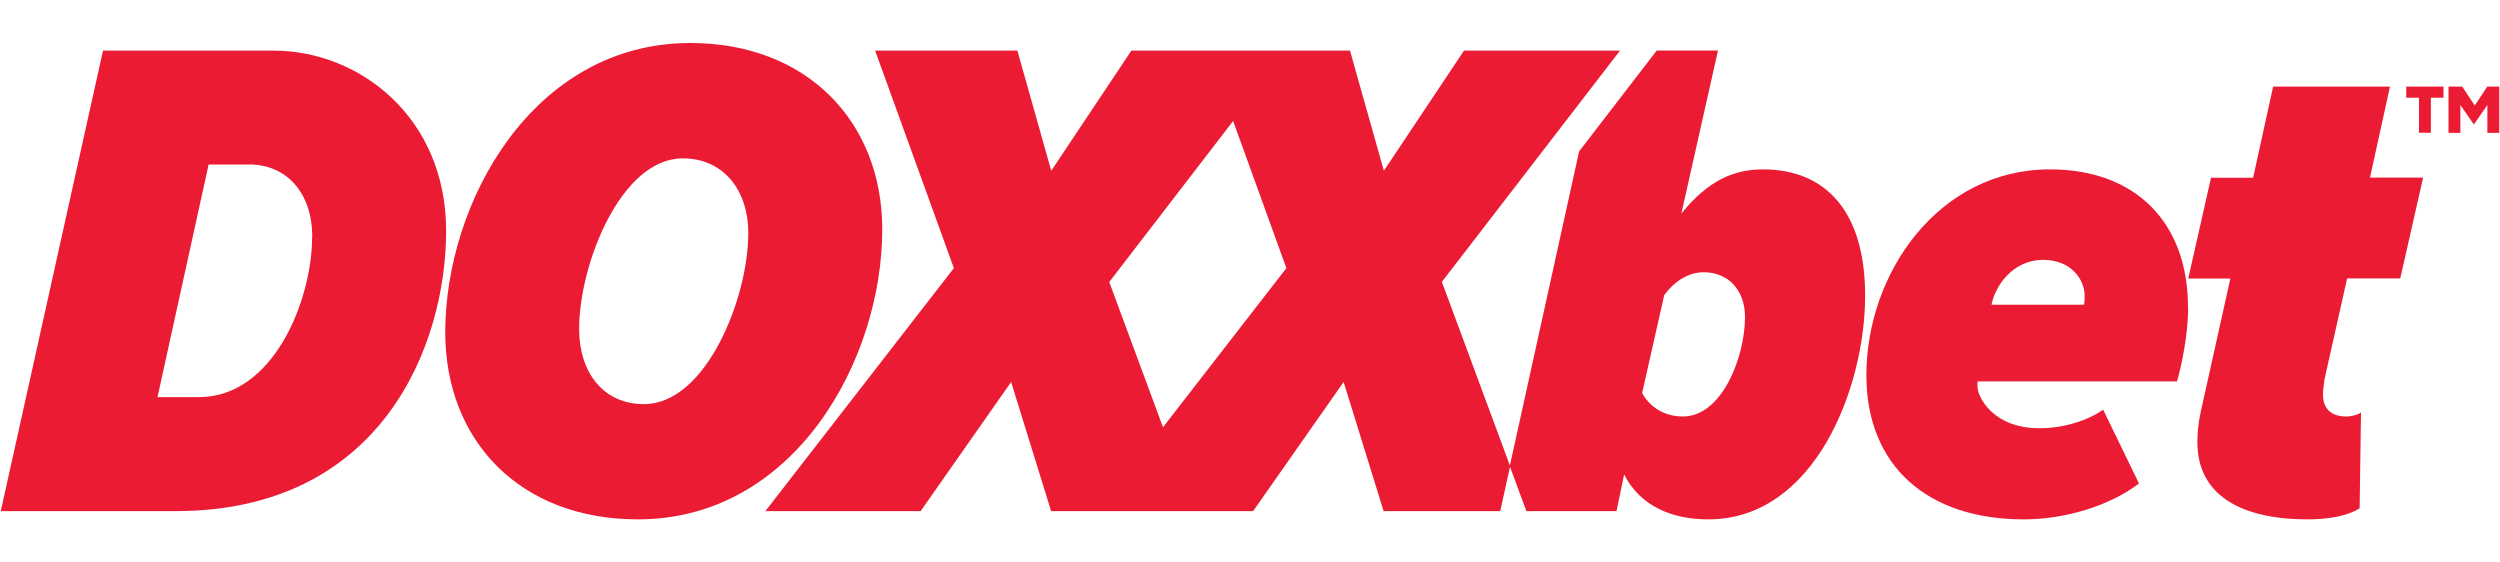<?xml version="1.0" encoding="UTF-8"?><svg id="a" xmlns="http://www.w3.org/2000/svg" viewBox="0 0 200 45"><path d="M199.94,6.93v3.7h-.95v-2.23l-1.08,1.56-1.08-1.56v2.23h-.95v-3.7h1.1l1,1.51,1-1.51h.97ZM35.69,18.47c0,9.06-5.08,22.42-21.65,22.42H.06L8.24,4.05h13.64c6.9,0,13.81,5.36,13.81,14.42Zm-10.71,.49c0-3.59-2.1-5.8-5.03-5.8h-3.26l-4.09,18.61h3.31c6.02,0,9.06-7.84,9.06-12.82Zm26.05,22.59c-9.44,0-15.41-6.3-15.41-14.97,0-10.38,7.01-23.14,19.61-23.14,9.33,0,15.35,6.3,15.35,14.91,0,10.44-7.01,23.2-19.55,23.2Zm8.84-22.86c0-3.48-1.99-6.02-5.25-6.02-4.97,0-8.29,8.51-8.29,13.64,0,3.48,1.93,6.02,5.19,6.02,4.97,0,8.34-8.5,8.34-13.64ZM191.18,6.93h-9.33l-1.6,7.29h-3.37l-1.82,8.06h3.37l-2.37,10.66c-.22,1-.27,1.77-.27,2.43,0,4.2,3.42,6.18,8.84,6.18,1.82,0,3.26-.33,4.14-.88l.11-7.68c-.16,.17-.77,.33-1.16,.33-1.33,0-1.88-.71-1.88-1.77,0-.27,.05-.71,.11-1.16l1.82-8.12h4.25l1.83-8.06h-4.25l1.6-7.29Zm-16.13,17.67c0,2.21-.55,4.75-.89,5.91h-15.96v.44c0,.72,1.16,3.31,4.97,3.31,1.88,0,3.86-.61,5.08-1.49l2.87,5.91c-2.48,1.88-6.08,2.87-9.22,2.87-7.68,0-12.59-4.25-12.59-11.54,0-8.12,5.74-16.46,14.69-16.46,6.8,0,11.04,4.2,11.04,11.04Zm-8.28-.94c0-1.27-1.05-2.87-3.31-2.87-2.49,0-3.87,2.15-4.14,3.59h7.4c.05-.22,.05-.5,.05-.72Zm25.74-15.84h1.01v2.8h.95v-2.8h1.01v-.89h-2.98v.89Zm-43.3,15.84c0,7.35-4.03,17.89-12.54,17.89-2.98,0-5.47-1.1-6.74-3.59l-.61,2.93h-7.21l-1.33-3.6,5.55-25.18,6.21-8.07h4.9l-2.93,13.04c2.1-2.59,4.14-3.53,6.52-3.53,5.08,0,8.18,3.42,8.18,10.1Zm-9.61,1.71c0-2.21-1.38-3.59-3.31-3.59-1.21,0-2.32,.71-3.15,1.82l-1.77,7.84c.66,1.21,1.88,1.88,3.26,1.88,3.15,0,4.97-4.8,4.97-7.95Zm-19.6,15.52h-9.31l-3.2-10.33-7.24,10.33h-16.16l-3.2-10.33-7.24,10.33h-12.42l15.08-19.44-6.3-17.4h11.38l2.71,9.61,6.41-9.61h17.49l2.71,9.61,6.41-9.61h12.48l-14.25,18.5,5.46,14.74-.79,3.6Zm-17.09-19.44l-4.26-11.77-9.91,12.88,4.3,11.62,9.87-12.73Z" style="fill:#ec1b34;"/></svg>
